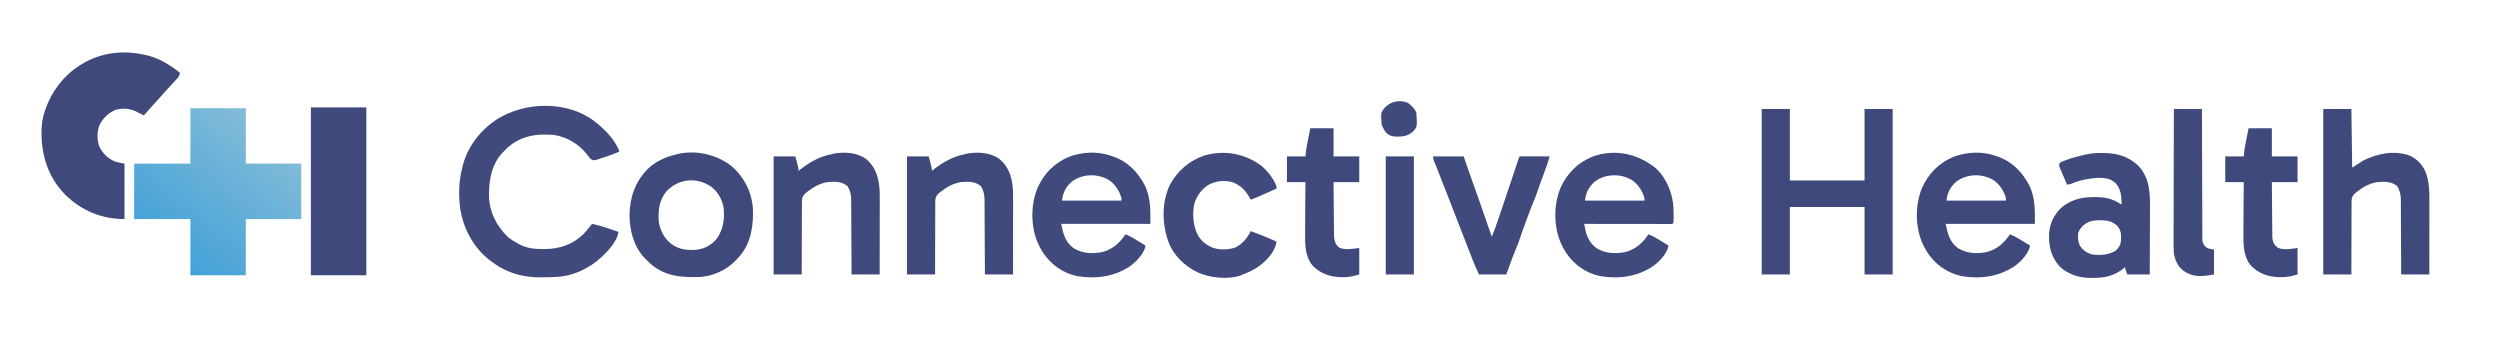 <svg width="202" height="28" viewBox="0 0 202 28" fill="none" xmlns="http://www.w3.org/2000/svg">
<path d="M15.383 8.742C16.861 8.742 18.34 8.742 19.862 8.742C19.862 10.22 19.862 11.698 19.862 13.221C21.34 13.221 22.818 13.221 24.341 13.221C24.341 14.699 24.341 16.177 24.341 17.7C22.863 17.7 21.385 17.7 19.862 17.7C19.862 19.199 19.862 20.699 19.862 22.244C18.384 22.244 16.906 22.244 15.383 22.244C15.383 20.744 15.383 19.245 15.383 17.7C13.884 17.7 12.385 17.7 10.84 17.7C10.84 16.222 10.84 14.744 10.84 13.221C12.339 13.221 13.839 13.221 15.383 13.221C15.383 11.743 15.383 10.265 15.383 8.742Z" fill="url(#paint0_linear_330_89)"/>
<path d="M11.814 4.458C11.87 4.471 11.927 4.483 11.985 4.496C12.902 4.73 13.816 5.294 14.54 5.886C14.501 6.098 14.437 6.211 14.292 6.369C14.252 6.414 14.211 6.459 14.169 6.505C14.096 6.584 14.096 6.584 14.021 6.665C13.958 6.733 13.896 6.801 13.833 6.868C13.732 6.978 13.63 7.089 13.528 7.199C13.317 7.427 13.11 7.658 12.907 7.893C12.751 8.07 12.59 8.244 12.43 8.418C12.155 8.717 11.884 9.019 11.619 9.326C11.526 9.278 11.526 9.278 11.431 9.229C11.349 9.187 11.267 9.145 11.185 9.103C11.124 9.072 11.124 9.072 11.062 9.039C10.548 8.778 10.001 8.721 9.435 8.845C8.811 9.061 8.336 9.521 8.038 10.103C7.829 10.611 7.831 11.296 8.012 11.813C8.272 12.359 8.685 12.77 9.227 13.03C9.498 13.12 9.781 13.165 10.061 13.221C10.061 14.699 10.061 16.177 10.061 17.7C8.218 17.7 6.584 17.023 5.27 15.732C3.89 14.327 3.347 12.585 3.352 10.659C3.36 10.043 3.428 9.517 3.635 8.937C3.649 8.896 3.663 8.856 3.677 8.814C4.17 7.389 5.144 6.105 6.426 5.302C6.485 5.264 6.543 5.226 6.603 5.187C8.166 4.219 10.044 4.026 11.814 4.458Z" fill="#40497C"/>
<path d="M142.348 8.807C143.097 8.807 143.847 8.807 144.62 8.807C144.62 10.714 144.62 12.62 144.62 14.584C146.612 14.584 148.604 14.584 150.656 14.584C150.656 12.678 150.656 10.771 150.656 8.807C151.406 8.807 152.156 8.807 152.928 8.807C152.928 13.22 152.928 17.632 152.928 22.179C152.178 22.179 151.429 22.179 150.656 22.179C150.656 20.379 150.656 18.58 150.656 16.726C148.664 16.726 146.672 16.726 144.62 16.726C144.62 18.526 144.62 20.325 144.62 22.179C143.87 22.179 143.12 22.179 142.348 22.179C142.348 17.766 142.348 13.354 142.348 8.807Z" fill="#40497C"/>
<path d="M47.994 9.764C48.788 10.386 49.719 11.268 50.046 12.247C49.63 12.436 49.202 12.58 48.768 12.722C48.658 12.759 48.658 12.759 48.546 12.798C48.441 12.832 48.441 12.832 48.333 12.867C48.269 12.889 48.206 12.91 48.14 12.932C47.941 12.966 47.873 12.944 47.709 12.832C47.6 12.707 47.6 12.707 47.494 12.56C46.809 11.655 45.827 11.052 44.691 10.892C44.593 10.887 44.496 10.885 44.398 10.884C44.316 10.881 44.233 10.878 44.148 10.875C43.002 10.841 41.929 11.12 41.052 11.89C40.954 11.986 40.858 12.084 40.764 12.182C40.723 12.222 40.683 12.261 40.642 12.301C39.69 13.284 39.495 14.579 39.513 15.89C39.553 17.155 40.125 18.262 41.027 19.136C41.276 19.348 41.541 19.511 41.827 19.667C41.865 19.689 41.903 19.71 41.942 19.732C42.556 20.051 43.162 20.132 43.847 20.122C43.915 20.122 43.983 20.122 44.053 20.122C45.233 20.114 46.268 19.752 47.125 18.933C47.379 18.665 47.611 18.38 47.839 18.089C48.319 18.185 48.775 18.329 49.238 18.487C49.31 18.511 49.382 18.535 49.456 18.56C49.631 18.619 49.806 18.679 49.981 18.738C49.807 19.731 48.684 20.773 47.904 21.335C47.418 21.653 46.902 21.943 46.346 22.114C46.27 22.138 46.194 22.162 46.116 22.187C45.388 22.39 44.654 22.401 43.904 22.406C43.853 22.407 43.802 22.407 43.75 22.408C42.808 22.418 41.907 22.281 41.035 21.903C40.967 21.874 40.967 21.874 40.898 21.844C40.473 21.657 40.095 21.421 39.725 21.14C39.66 21.092 39.596 21.044 39.529 20.995C38.235 19.981 37.411 18.415 37.175 16.794C37.05 15.755 37.069 14.693 37.323 13.675C37.337 13.614 37.35 13.553 37.364 13.49C37.748 11.872 38.81 10.499 40.199 9.609C42.472 8.209 45.807 8.136 47.994 9.764Z" fill="#414A7D"/>
<path d="M25.12 8.677C26.598 8.677 28.076 8.677 29.599 8.677C29.599 13.154 29.599 17.631 29.599 22.244C28.121 22.244 26.643 22.244 25.12 22.244C25.12 17.767 25.12 13.29 25.12 8.677Z" fill="#3F497C"/>
<path d="M187.72 8.807C188.469 8.807 189.219 8.807 189.992 8.807C190.013 10.371 190.034 11.934 190.056 13.546C190.356 13.353 190.656 13.16 190.965 12.961C192.138 12.396 193.404 12.14 194.666 12.555C195.256 12.804 195.704 13.277 195.971 13.856C196.262 14.593 196.298 15.345 196.295 16.129C196.295 16.195 196.295 16.261 196.295 16.329C196.295 16.544 196.295 16.759 196.294 16.974C196.294 17.125 196.294 17.275 196.294 17.425C196.294 17.819 196.293 18.213 196.292 18.606C196.292 19.009 196.291 19.411 196.291 19.814C196.29 20.602 196.289 21.39 196.288 22.179C195.538 22.179 194.788 22.179 194.016 22.179C194.015 21.983 194.015 21.788 194.014 21.586C194.012 20.939 194.008 20.292 194.004 19.645C194.002 19.252 193.999 18.86 193.998 18.468C193.997 18.089 193.995 17.71 193.992 17.331C193.991 17.187 193.991 17.043 193.991 16.899C193.99 16.696 193.989 16.494 193.987 16.291C193.987 16.232 193.987 16.172 193.988 16.111C193.981 15.712 193.904 15.381 193.691 15.039C193.217 14.643 192.66 14.663 192.069 14.714C191.446 14.825 190.938 15.101 190.446 15.493C190.413 15.518 190.379 15.544 190.345 15.57C190.133 15.752 190.032 15.886 190.007 16.168C190.005 16.28 190.005 16.392 190.006 16.505C190.006 16.566 190.005 16.628 190.004 16.691C190.002 16.893 190.003 17.095 190.004 17.298C190.004 17.438 190.003 17.579 190.002 17.72C189.999 18.089 189.999 18.458 190 18.828C190 19.205 189.998 19.582 189.996 19.959C189.992 20.699 189.991 21.439 189.992 22.179C189.242 22.179 188.492 22.179 187.72 22.179C187.72 17.766 187.72 13.354 187.72 8.807Z" fill="#40497C"/>
<path d="M80.746 12.835C81.501 13.478 81.754 14.263 81.838 15.235C81.858 15.533 81.86 15.83 81.859 16.129C81.859 16.195 81.859 16.261 81.859 16.329C81.859 16.544 81.858 16.759 81.858 16.974C81.858 17.125 81.858 17.275 81.857 17.425C81.857 17.819 81.856 18.213 81.856 18.606C81.855 19.009 81.855 19.411 81.855 19.814C81.854 20.602 81.853 21.39 81.851 22.179C81.102 22.179 80.352 22.179 79.579 22.179C79.579 21.983 79.578 21.788 79.578 21.586C79.575 20.939 79.572 20.292 79.567 19.645C79.565 19.252 79.563 18.86 79.562 18.468C79.561 18.089 79.559 17.71 79.556 17.331C79.555 17.187 79.554 17.043 79.554 16.899C79.554 16.696 79.552 16.494 79.55 16.291C79.55 16.232 79.551 16.172 79.551 16.111C79.544 15.712 79.468 15.381 79.255 15.039C78.781 14.643 78.223 14.663 77.632 14.714C77.009 14.825 76.502 15.101 76.009 15.493C75.976 15.518 75.943 15.544 75.909 15.57C75.696 15.752 75.595 15.886 75.571 16.168C75.568 16.28 75.568 16.392 75.57 16.505C75.569 16.566 75.568 16.628 75.568 16.691C75.566 16.893 75.567 17.095 75.568 17.298C75.567 17.438 75.566 17.579 75.565 17.72C75.563 18.089 75.563 18.458 75.563 18.828C75.563 19.205 75.561 19.582 75.559 19.959C75.556 20.699 75.555 21.439 75.555 22.179C74.805 22.179 74.056 22.179 73.283 22.179C73.283 19.03 73.283 15.881 73.283 12.637C73.862 12.637 74.44 12.637 75.036 12.637C75.079 12.793 75.121 12.95 75.166 13.111C75.179 13.161 75.193 13.21 75.207 13.26C75.257 13.448 75.295 13.61 75.295 13.805C75.354 13.759 75.413 13.713 75.474 13.665C76.263 13.059 77.035 12.636 78.022 12.442C78.07 12.43 78.119 12.419 78.17 12.407C79.044 12.261 80.001 12.32 80.746 12.835Z" fill="#40497C"/>
<path d="M69.971 12.835C70.726 13.478 70.979 14.263 71.063 15.235C71.084 15.533 71.085 15.83 71.084 16.129C71.084 16.195 71.084 16.261 71.084 16.329C71.084 16.544 71.083 16.759 71.083 16.974C71.083 17.125 71.082 17.275 71.082 17.425C71.082 17.819 71.082 18.213 71.081 18.606C71.08 19.009 71.08 19.411 71.08 19.814C71.079 20.602 71.078 21.39 71.076 22.179C70.327 22.179 69.577 22.179 68.805 22.179C68.804 21.983 68.803 21.788 68.803 21.586C68.8 20.939 68.797 20.292 68.793 19.645C68.79 19.252 68.788 18.86 68.787 18.468C68.786 18.089 68.784 17.71 68.781 17.331C68.78 17.187 68.779 17.043 68.779 16.899C68.779 16.696 68.777 16.494 68.775 16.291C68.775 16.232 68.776 16.172 68.776 16.111C68.77 15.712 68.693 15.381 68.48 15.039C68.006 14.643 67.448 14.663 66.857 14.714C66.234 14.825 65.727 15.101 65.234 15.493C65.201 15.518 65.168 15.544 65.134 15.57C64.921 15.752 64.82 15.886 64.796 16.168C64.793 16.28 64.793 16.392 64.795 16.505C64.794 16.566 64.793 16.628 64.793 16.691C64.791 16.893 64.792 17.095 64.793 17.298C64.792 17.438 64.791 17.579 64.79 17.72C64.788 18.089 64.788 18.458 64.788 18.828C64.788 19.205 64.786 19.582 64.784 19.959C64.781 20.699 64.78 21.439 64.78 22.179C64.03 22.179 63.281 22.179 62.508 22.179C62.508 19.03 62.508 15.881 62.508 12.637C63.087 12.637 63.665 12.637 64.261 12.637C64.304 12.793 64.347 12.95 64.391 13.111C64.404 13.161 64.418 13.21 64.432 13.26C64.482 13.448 64.52 13.61 64.52 13.805C64.579 13.759 64.638 13.713 64.699 13.665C65.488 13.059 66.26 12.636 67.247 12.442C67.296 12.43 67.344 12.419 67.395 12.407C68.269 12.261 69.227 12.32 69.971 12.835Z" fill="#40497C"/>
<path d="M101.958 13.428C102.47 13.866 102.882 14.416 103.142 15.039C103.142 15.103 103.142 15.167 103.142 15.233C101.753 15.864 101.753 15.864 101.065 16.142C101.042 16.1 101.019 16.059 100.996 16.016C100.635 15.384 100.261 14.982 99.572 14.714C98.927 14.551 98.283 14.609 97.69 14.909C97.099 15.268 96.739 15.765 96.516 16.412C96.311 17.275 96.401 18.268 96.814 19.054C97.061 19.442 97.348 19.696 97.755 19.907C97.818 19.94 97.818 19.94 97.883 19.974C98.441 20.207 99.232 20.204 99.799 20.004C100.397 19.713 100.763 19.252 101.065 18.674C101.77 18.929 102.458 19.21 103.142 19.517C103.053 20.284 102.423 20.961 101.841 21.429C101.396 21.758 100.934 21.989 100.416 22.179C100.366 22.201 100.316 22.224 100.264 22.248C99.225 22.613 97.752 22.457 96.771 22.006C95.693 21.481 94.821 20.643 94.391 19.507C93.893 18.042 93.855 16.373 94.517 14.953C95.154 13.782 96.055 13.006 97.315 12.563C98.947 12.1 100.611 12.399 101.958 13.428Z" fill="#414A7C"/>
<path d="M115.8 12.637C116.614 12.637 117.428 12.637 118.266 12.637C118.361 12.914 118.456 13.191 118.554 13.477C118.768 14.096 118.984 14.715 119.208 15.331C119.48 16.081 119.74 16.834 119.999 17.589C120.176 18.103 120.356 18.616 120.538 19.128C120.755 18.609 120.938 18.08 121.117 17.547C121.148 17.457 121.178 17.367 121.209 17.277C121.288 17.041 121.368 16.805 121.447 16.569C121.511 16.381 121.575 16.192 121.638 16.004C122.014 14.893 122.014 14.893 122.385 13.779C122.409 13.706 122.433 13.633 122.458 13.558C122.503 13.422 122.548 13.287 122.592 13.151C122.621 13.063 122.621 13.063 122.651 12.973C122.668 12.922 122.684 12.87 122.702 12.818C122.745 12.702 122.745 12.702 122.81 12.637C122.988 12.631 123.164 12.629 123.342 12.63C123.395 12.631 123.448 12.631 123.503 12.631C123.674 12.631 123.844 12.632 124.015 12.633C124.13 12.633 124.246 12.633 124.361 12.634C124.645 12.634 124.928 12.636 125.212 12.637C125.067 13.153 124.886 13.653 124.697 14.154C124.537 14.579 124.378 15.003 124.238 15.435C124.132 15.757 124.006 16.067 123.874 16.379C123.709 16.776 123.562 17.18 123.413 17.583C123.358 17.732 123.302 17.881 123.247 18.03C123.093 18.445 122.941 18.859 122.804 19.28C122.699 19.602 122.573 19.911 122.441 20.222C122.286 20.594 122.15 20.973 122.011 21.351C121.91 21.624 121.81 21.897 121.707 22.179C120.978 22.179 120.25 22.179 119.5 22.179C119.305 21.751 119.116 21.331 118.948 20.895C118.928 20.843 118.908 20.791 118.887 20.738C118.822 20.571 118.757 20.403 118.692 20.235C118.647 20.118 118.601 20 118.555 19.882C118.461 19.641 118.368 19.4 118.274 19.159C118.144 18.822 118.013 18.486 117.883 18.15C117.842 18.046 117.802 17.943 117.761 17.839C117.742 17.789 117.723 17.739 117.703 17.688C117.613 17.458 117.524 17.228 117.434 16.998C117.418 16.955 117.401 16.913 117.384 16.868C117.291 16.63 117.198 16.391 117.106 16.152C117.065 16.047 117.024 15.942 116.983 15.837C116.964 15.788 116.945 15.739 116.926 15.689C116.811 15.394 116.694 15.1 116.576 14.806C116.471 14.542 116.371 14.277 116.269 14.012C116.137 13.669 116.003 13.326 115.857 12.988C115.8 12.832 115.8 12.832 115.8 12.637Z" fill="#414A7C"/>
<path d="M105.868 10.365C106.489 10.365 107.111 10.365 107.751 10.365C107.751 11.115 107.751 11.864 107.751 12.637C108.436 12.637 109.122 12.637 109.828 12.637C109.828 13.322 109.828 14.008 109.828 14.714C109.142 14.714 108.457 14.714 107.751 14.714C107.757 15.534 107.757 15.534 107.764 16.353C107.768 16.688 107.771 17.022 107.773 17.357C107.775 17.626 107.777 17.896 107.781 18.166C107.782 18.268 107.783 18.371 107.783 18.474C107.784 18.618 107.785 18.763 107.787 18.907C107.789 19.03 107.789 19.03 107.79 19.155C107.83 19.513 107.916 19.764 108.201 20C108.684 20.239 109.322 20.093 109.828 20.037C109.828 20.744 109.828 21.45 109.828 22.179C109.339 22.312 108.986 22.407 108.501 22.398C108.448 22.397 108.395 22.396 108.34 22.396C107.465 22.374 106.678 22.108 106.063 21.465C105.421 20.717 105.442 19.653 105.453 18.727C105.454 18.61 105.454 18.494 105.455 18.377C105.456 18.074 105.458 17.771 105.461 17.468C105.464 17.157 105.465 16.846 105.466 16.535C105.469 15.928 105.473 15.321 105.479 14.714C104.986 14.714 104.493 14.714 103.986 14.714C103.986 14.028 103.986 13.343 103.986 12.637C104.479 12.637 104.971 12.637 105.479 12.637C105.5 12.444 105.522 12.251 105.544 12.053C105.568 11.91 105.593 11.768 105.621 11.626C105.634 11.559 105.647 11.492 105.66 11.423C105.685 11.299 105.685 11.299 105.71 11.172C105.762 10.906 105.814 10.639 105.868 10.365Z" fill="#40497C"/>
<path d="M181.683 10.365C182.304 10.365 182.926 10.365 183.566 10.365C183.566 11.115 183.566 11.864 183.566 12.637C184.251 12.637 184.936 12.637 185.643 12.637C185.643 13.322 185.643 14.008 185.643 14.714C184.957 14.714 184.272 14.714 183.566 14.714C183.571 15.547 183.571 15.547 183.579 16.379C183.583 16.719 183.586 17.059 183.588 17.399C183.59 17.673 183.592 17.947 183.596 18.221C183.597 18.325 183.597 18.429 183.598 18.534C183.598 18.68 183.6 18.827 183.602 18.973C183.603 19.098 183.603 19.098 183.605 19.226C183.644 19.568 183.745 19.774 184.008 19.996C184.488 20.243 185.135 20.109 185.643 20.037C185.643 20.744 185.643 21.45 185.643 22.179C185.154 22.312 184.801 22.407 184.316 22.398C184.263 22.397 184.21 22.396 184.155 22.396C183.279 22.374 182.493 22.108 181.878 21.465C181.236 20.717 181.257 19.653 181.268 18.727C181.269 18.61 181.269 18.494 181.269 18.377C181.27 18.074 181.273 17.771 181.276 17.468C181.279 17.157 181.28 16.846 181.281 16.535C181.284 15.928 181.288 15.321 181.294 14.714C180.801 14.714 180.308 14.714 179.801 14.714C179.801 14.028 179.801 13.343 179.801 12.637C180.293 12.637 180.786 12.637 181.294 12.637C181.315 12.444 181.337 12.251 181.359 12.053C181.383 11.91 181.408 11.768 181.436 11.626C181.449 11.559 181.462 11.492 181.475 11.423C181.5 11.299 181.5 11.299 181.525 11.172C181.577 10.906 181.629 10.639 181.683 10.365Z" fill="#40497C"/>
<path d="M175.647 8.807C176.396 8.807 177.146 8.807 177.918 8.807C177.919 9.134 177.92 9.461 177.92 9.797C177.923 10.875 177.926 11.953 177.93 13.03C177.933 13.684 177.935 14.338 177.936 14.991C177.937 15.561 177.939 16.131 177.942 16.7C177.943 17.002 177.944 17.304 177.944 17.605C177.944 17.889 177.945 18.173 177.947 18.457C177.948 18.561 177.948 18.666 177.947 18.77C177.947 18.912 177.948 19.054 177.95 19.197C177.95 19.276 177.95 19.356 177.95 19.438C177.99 19.686 178.069 19.793 178.243 19.972C178.463 20.119 178.61 20.119 178.892 20.166C178.892 20.831 178.892 21.494 178.892 22.179C177.922 22.34 177.236 22.439 176.405 21.87C175.965 21.516 175.753 21.038 175.647 20.491C175.62 20.109 175.622 19.728 175.625 19.345C175.625 19.23 175.625 19.114 175.624 18.999C175.624 18.688 175.626 18.377 175.627 18.066C175.628 17.74 175.628 17.414 175.628 17.089C175.629 16.473 175.631 15.857 175.633 15.241C175.635 14.539 175.636 13.837 175.637 13.135C175.639 11.693 175.642 10.25 175.647 8.807Z" fill="#414A7D"/>
<path d="M54.676 12.463C56.194 12.075 57.946 12.487 59.154 13.457C60.13 14.322 60.734 15.504 60.832 16.811C60.896 18.163 60.697 19.626 59.774 20.685C59.734 20.728 59.694 20.771 59.652 20.815C59.583 20.895 59.583 20.895 59.512 20.976C58.742 21.809 57.619 22.327 56.483 22.383C55.011 22.428 53.7 22.311 52.549 21.306C52.449 21.209 52.35 21.11 52.253 21.011C52.208 20.968 52.163 20.924 52.116 20.88C51.211 19.959 50.86 18.59 50.866 17.336C50.895 15.912 51.328 14.703 52.318 13.669C52.943 13.07 53.692 12.713 54.524 12.507C54.574 12.492 54.624 12.478 54.676 12.463ZM57.42 15.053C56.24 14.297 54.859 14.436 53.875 15.428C53.259 16.162 53.169 16.973 53.227 17.894C53.34 18.628 53.646 19.222 54.216 19.696C54.906 20.194 55.575 20.248 56.406 20.167C57.039 20.055 57.552 19.744 57.952 19.239C58.455 18.466 58.573 17.625 58.458 16.721C58.315 16.034 57.983 15.473 57.42 15.053Z" fill="#40497C"/>
<path d="M111.97 12.637C112.72 12.637 113.47 12.637 114.242 12.637C114.242 15.786 114.242 18.934 114.242 22.179C113.492 22.179 112.743 22.179 111.97 22.179C111.97 19.03 111.97 15.881 111.97 12.637Z" fill="#3F497C"/>
<path d="M169.987 12.363C171.078 12.379 171.965 12.633 172.775 13.387C173.752 14.446 173.728 15.688 173.718 17.05C173.718 17.199 173.717 17.347 173.717 17.496C173.717 17.883 173.715 18.271 173.712 18.659C173.71 19.055 173.709 19.452 173.708 19.849C173.706 20.625 173.704 21.402 173.7 22.178H171.882C171.818 21.985 171.753 21.793 171.687 21.594C171.62 21.65 171.553 21.707 171.484 21.765C170.782 22.294 170.04 22.451 169.184 22.455C169.074 22.457 169.074 22.456 168.961 22.459C168.03 22.463 167.107 22.186 166.417 21.531C165.732 20.762 165.529 19.902 165.565 18.898C165.613 18.085 165.943 17.372 166.531 16.803C167.277 16.176 168.107 15.925 169.071 15.927C169.143 15.926 169.215 15.924 169.289 15.923C169.938 15.923 170.553 16.014 171.12 16.349C171.179 16.383 171.238 16.417 171.298 16.453C171.341 16.478 171.383 16.505 171.427 16.532C171.418 15.88 171.392 15.322 170.949 14.804C170.518 14.405 170.039 14.357 169.479 14.371C168.74 14.424 168.053 14.549 167.371 14.844C167.208 14.908 167.208 14.909 167.014 14.909C166.904 14.654 166.794 14.398 166.685 14.142C166.654 14.069 166.622 13.996 166.589 13.921C166.56 13.852 166.531 13.782 166.5 13.71C166.473 13.646 166.445 13.582 166.417 13.516C166.364 13.351 166.364 13.351 166.429 13.156C166.572 13.082 166.707 13.022 166.856 12.965C166.92 12.94 166.921 12.94 166.987 12.915C167.461 12.736 167.947 12.615 168.442 12.507C168.492 12.496 168.541 12.483 168.592 12.471C168.997 12.381 169.382 12.357 169.796 12.361C169.859 12.361 169.922 12.362 169.987 12.363ZM169.699 17.797C169.382 17.795 169.104 17.813 168.804 17.922C168.381 18.108 168.1 18.374 167.922 18.803C167.868 19.162 167.895 19.512 168.052 19.842C168.296 20.216 168.594 20.433 169.026 20.556C169.701 20.64 170.374 20.612 170.96 20.247C171.232 19.969 171.351 19.795 171.38 19.406C171.389 18.941 171.399 18.621 171.082 18.258C170.723 17.915 170.349 17.812 169.863 17.798C169.807 17.798 169.753 17.798 169.699 17.797Z" fill="#40497C"/>
<path d="M157.89 12.653C158.913 12.284 160.135 12.207 161.172 12.572C161.239 12.593 161.307 12.614 161.376 12.636C162.602 13.057 163.413 13.909 164 15.041C164.45 16.045 164.417 16.971 164.417 18.089H157.212C157.37 18.881 157.525 19.53 158.186 20.037C158.878 20.478 159.686 20.517 160.481 20.377C161.334 20.171 161.921 19.656 162.405 18.933C162.633 19.019 162.837 19.119 163.045 19.246C163.131 19.298 163.132 19.298 163.22 19.351C163.308 19.405 163.308 19.405 163.398 19.46C163.459 19.497 163.52 19.534 163.582 19.572C163.731 19.662 163.879 19.752 164.027 19.842C163.918 20.496 163.289 21.135 162.763 21.516C161.479 22.365 160 22.561 158.49 22.308C157.317 22.052 156.358 21.366 155.708 20.363C155.566 20.128 155.435 19.9 155.33 19.647C155.308 19.595 155.285 19.543 155.262 19.489C154.736 18.173 154.758 16.452 155.314 15.148C155.849 13.984 156.699 13.136 157.89 12.653ZM161.087 14.56C160.156 13.997 158.908 14.027 158.035 14.701C157.557 15.156 157.36 15.549 157.277 16.206H162.081V16.012C161.908 15.417 161.593 14.923 161.087 14.56Z" fill="#40497C"/>
<path d="M128.68 12.653C130.48 12.003 132.317 12.413 133.782 13.587C134.642 14.368 135.161 15.639 135.217 16.778C135.24 17.652 135.24 17.652 135.208 18.024C135.143 18.089 135.143 18.09 135.023 18.098H134.682C134.615 18.097 134.548 18.097 134.479 18.097C134.375 18.097 134.375 18.097 134.269 18.097C134.037 18.097 133.806 18.096 133.574 18.096C133.414 18.096 133.255 18.096 133.095 18.096C132.673 18.095 132.25 18.094 131.828 18.094C131.398 18.093 130.967 18.093 130.537 18.093C129.692 18.092 128.848 18.091 128.003 18.09C128.023 18.193 128.043 18.297 128.063 18.4C128.075 18.458 128.086 18.516 128.098 18.575C128.226 19.177 128.486 19.661 128.977 20.037C129.669 20.479 130.477 20.517 131.272 20.378C132.125 20.171 132.711 19.657 133.195 18.934C133.424 19.019 133.628 19.12 133.836 19.246C133.922 19.298 133.922 19.298 134.01 19.352C134.099 19.406 134.099 19.406 134.189 19.461C134.25 19.497 134.31 19.534 134.372 19.571C134.521 19.661 134.67 19.751 134.818 19.842C134.71 20.496 134.08 21.136 133.553 21.517C132.269 22.366 130.79 22.561 129.28 22.309C128.108 22.053 127.149 21.366 126.499 20.363C126.357 20.129 126.225 19.901 126.12 19.647C126.098 19.595 126.075 19.543 126.052 19.489C125.526 18.173 125.548 16.452 126.104 15.147C126.639 13.983 127.489 13.137 128.68 12.653ZM131.877 14.559C130.946 13.996 129.698 14.026 128.825 14.7C128.347 15.156 128.15 15.549 128.067 16.207H132.871V16.012C132.698 15.417 132.383 14.922 131.877 14.559Z" fill="#414A7C"/>
<path d="M86.423 12.652C87.447 12.283 88.668 12.207 89.706 12.571C89.773 12.592 89.841 12.614 89.911 12.636C91.136 13.057 91.948 13.909 92.535 15.041C92.985 16.045 92.951 16.971 92.951 18.089H85.746C85.904 18.88 86.059 19.53 86.719 20.036C87.412 20.478 88.221 20.516 89.016 20.377C89.869 20.17 90.454 19.656 90.939 18.933C91.167 19.018 91.371 19.119 91.579 19.245C91.665 19.297 91.665 19.297 91.753 19.351C91.842 19.405 91.843 19.405 91.933 19.46C91.993 19.496 92.053 19.534 92.116 19.571C92.264 19.661 92.414 19.751 92.562 19.842C92.453 20.495 91.823 21.136 91.296 21.517C90.013 22.366 88.533 22.56 87.024 22.308C85.851 22.052 84.893 21.365 84.243 20.362C84.101 20.128 83.969 19.899 83.864 19.646C83.841 19.594 83.819 19.542 83.795 19.488C83.27 18.172 83.292 16.452 83.848 15.147C84.383 13.983 85.232 13.136 86.423 12.652ZM89.621 14.559C88.69 13.996 87.442 14.026 86.57 14.7C86.091 15.156 85.893 15.549 85.811 16.207H90.615V16.013C90.442 15.418 90.127 14.922 89.621 14.559Z" fill="#414A7C"/>
<path d="M113.718 8.288C114.016 8.482 114.276 8.746 114.437 9.067C114.518 10.232 114.518 10.232 114.177 10.625C113.742 11.016 113.312 11.048 112.747 11.036C112.413 11.008 112.201 10.934 111.97 10.69C111.862 10.541 111.79 10.403 111.71 10.235C111.689 10.192 111.667 10.149 111.645 10.105C111.561 9.121 111.561 9.121 111.873 8.715C112.36 8.201 113.028 8.041 113.718 8.288Z" fill="#414A7D"/>
<defs>
<linearGradient id="paint0_linear_330_89" x1="23.107" y1="8.742" x2="12.074" y2="22.244" gradientUnits="userSpaceOnUse">
<stop stop-color="#8EC0D7"/>
<stop offset="1" stop-color="#389DD9"/>
</linearGradient>
</defs>
</svg>
